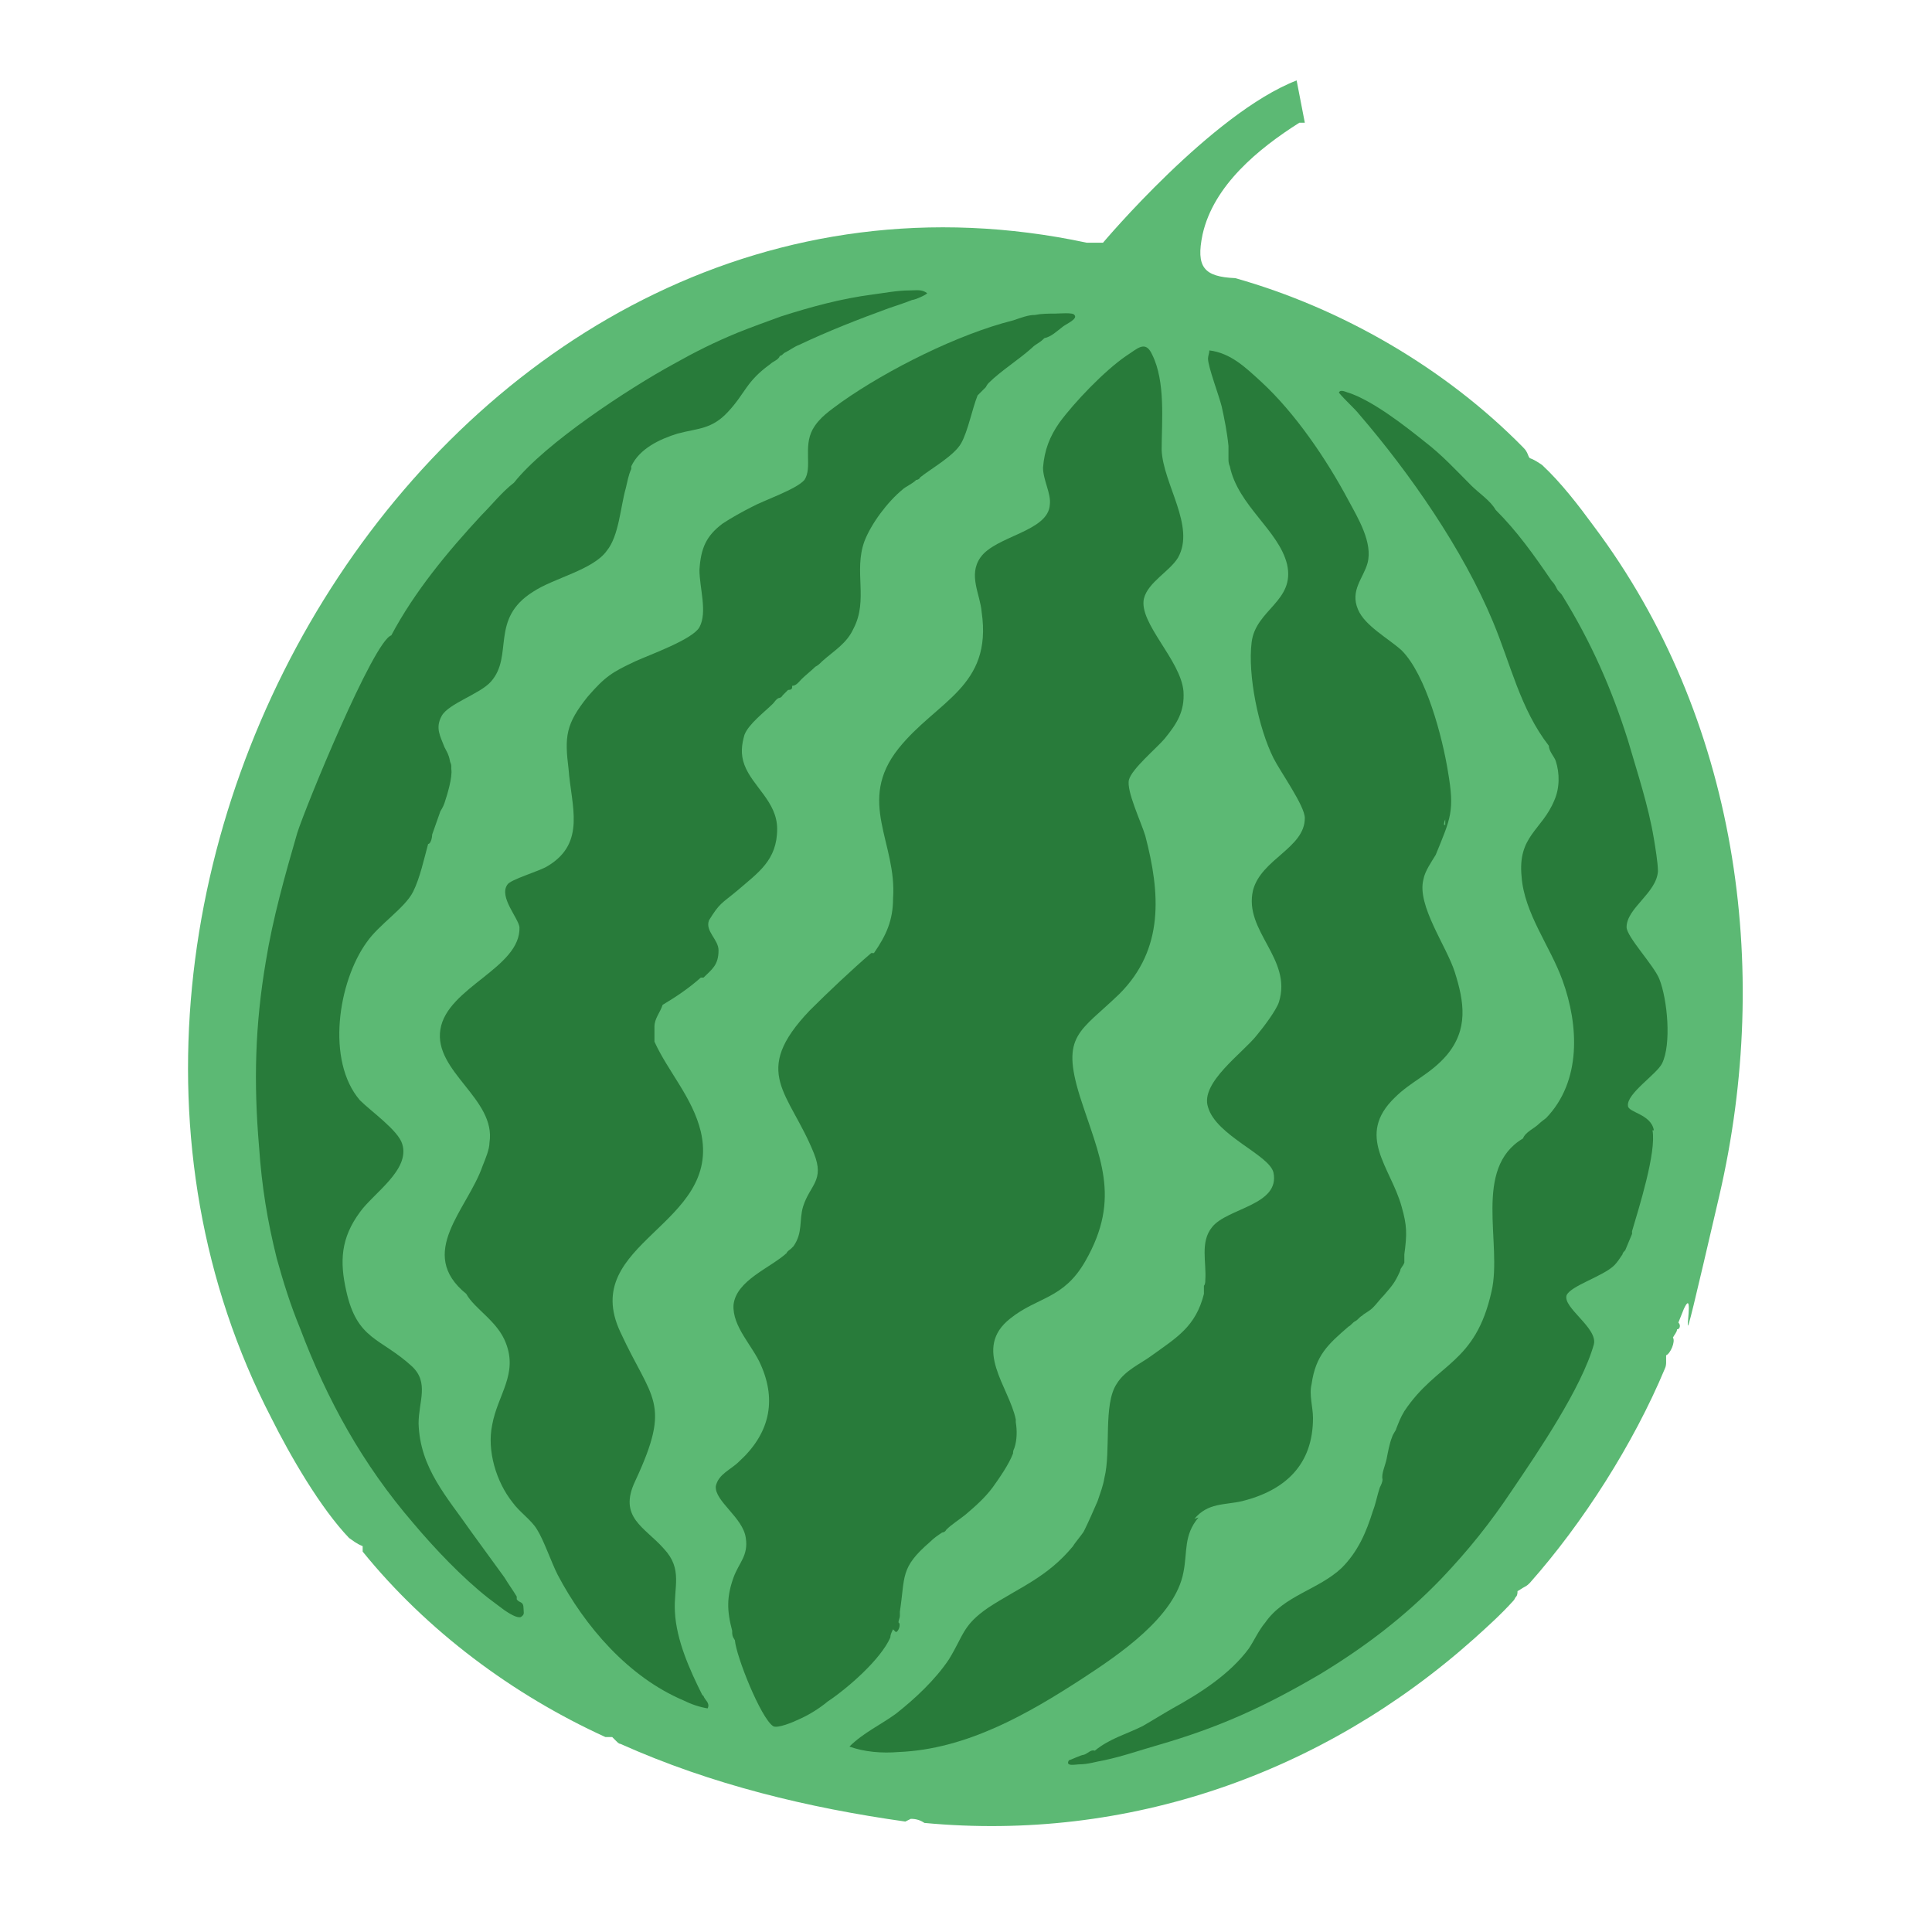 <?xml version="1.0" encoding="UTF-8"?>
<svg id="_图层_1" data-name="图层_1" xmlns="http://www.w3.org/2000/svg" version="1.1" viewBox="0 0 141.7 141.7">
  <!-- Generator: Adobe Illustrator 29.6.1, SVG Export Plug-In . SVG Version: 2.1.1 Build 9)  -->
  <defs>
    <style>
      .st0 {
        fill: #5cb974;
      }

      .st1 {
        fill: #287b3a;
      }
    </style>
  </defs>
  <path class="st0" d="M95.7,9h-.4c-3,1.9-6.3,4.6-7.1,8.2-.5,2.4.1,3.1,2.4,3.2,7.8,2.2,15.4,6.6,21.1,12.4.1.1.2.2.3.4s.1.3.2.4c.3.1.6.3.9.5,1.4,1.3,2.7,3,3.8,4.5,10.5,14,13.1,32.3,9.2,49.1s-1.4,5.7-2.6,8.3l-.4,1c.2.2.1.5-.1.5,0,.2-.2.4-.3.6.2.3-.2,1.2-.5,1.3,0,.2,0,.4,0,.5s0,.3-.1.5c-2.3,5.5-6,11.3-9.9,15.7-.1.1-.2.2-.4.3s-.3.2-.5.3c0,.1,0,.3-.1.4s-.1.2-.2.3c-.9,1-1.9,1.9-2.9,2.8-11.1,9.9-25.4,14.9-40.3,13.5-.3-.2-.6-.3-1-.3l-.4.2c-7.1-1-14.2-2.7-20.9-5.7-.1,0-.2-.1-.3-.2s-.2-.2-.3-.3h-.5c-6.8-3.1-13.1-7.8-17.8-13.6v-.4c-.5-.2-.7-.4-1-.6-2.1-2.2-4.3-6-5.7-8.8C-.7,64.2,33.7,8,79.7,17.8h1.2c0,0,8-9.5,14.2-11.9"/>
  <g>
    <path class="st1" d="M65.7,119.7c.2,0,.4-.6.2-.7,0-.2.1-.3.1-.5,0-.1,0-.3,0-.3.4-2.6,0-3.2,2.2-5.1.3-.3.6-.5.9-.7,0,0,.2,0,.3-.2.4-.4.9-.7,1.4-1.1.7-.6,1.4-1.2,2-2,.5-.7,1.2-1.7,1.5-2.5,0-.1,0-.2.1-.4.2-.6.2-1.3.1-1.9,0,0,0-.1,0-.2-.5-2.4-3.2-5.2-.4-7.4,2-1.6,3.9-1.4,5.5-4.2,2.7-4.7,1-7.7-.4-12.1-1.4-4.5,0-4.7,2.9-7.5,3.3-3.3,3-7.4,1.9-11.6-.3-1-1.4-3.3-1.2-4.1.2-.8,2-2.3,2.6-3,.9-1.1,1.5-2,1.4-3.5-.2-2.3-3.3-5-2.9-6.8.3-1.2,1.9-2,2.5-3,1.3-2.3-1.1-5.4-1.2-7.9,0-2.1.3-5-.7-7-.5-1.1-1.1-.4-1.9.1-1.6,1.1-3.8,3.4-4.9,4.9-.7,1-1.1,2-1.2,3.3,0,.9.6,1.9.5,2.7-.1,2-4,2.3-5.1,3.9-.9,1.3,0,2.7.1,4,.8,5.5-3.3,6.5-6.1,10-3.1,3.9-.1,6.9-.4,11,0,1.6-.5,2.7-1.4,4,0,0-.1,0-.2,0-1.4,1.2-3.2,2.9-4.5,4.2-4.4,4.6-1.5,6,.3,10.5.8,2-.3,2.3-.8,3.9-.3,1,0,1.9-.7,2.9,0,0-.1.1-.2.2,0,0-.3.2-.3.3-1.2,1.1-3.7,2-3.9,3.8-.1,1.6,1.4,3,2,4.4,1.2,2.7.6,5.1-1.6,7.1-.6.6-1.5.9-1.7,1.8-.1,1.1,2,2.3,2.2,3.8.2,1.3-.5,1.8-.9,2.9-.5,1.4-.5,2.4-.1,3.9,0,.3,0,.4.2.7.1,1.2,1.9,5.7,2.8,6.3.3.2,1.5-.3,1.9-.5.7-.3,1.5-.8,2.1-1.3,1.5-1,3.9-3.1,4.6-4.7,0-.2.1-.4.2-.6ZM64.3,70.4c0,0,.1,0,.2-.1,0,0,0,0,0,0h-.2Z"/>
    <path class="st1" d="M87.6,111.4c1-1.2,2.2-1,3.5-1.3,3.2-.8,5.2-2.7,5.2-6.1,0-.8-.3-1.7-.1-2.5.3-2.1,1.2-2.9,2.7-4.2.2-.1.3-.3.5-.4.2-.1.3-.3.5-.4.2-.2.5-.3.8-.6.3-.3.5-.6.8-.9.6-.7.8-.9,1.2-1.8,0-.2.2-.3.3-.6,0-.3,0-.5,0-.6.2-1.5.2-2.1-.2-3.5-.8-2.9-3.4-5.2-.5-8,1.2-1.2,2.6-1.7,3.8-3.1,1.6-1.9,1.3-3.9.6-6.1-.6-1.9-2.8-4.9-2.3-6.8.1-.6.6-1.3.9-1.8,1.1-2.7,1.4-3.2.9-6.1-.4-2.5-1.6-7.1-3.4-8.9-1-.9-2.7-1.8-3.2-3-.6-1.4.4-2.3.7-3.4.4-1.5-.7-3.3-1.4-4.6-1.6-3-3.9-6.4-6.4-8.7-1.1-1-2.2-2.1-3.8-2.3,0,.2-.1.4-.1.6,0,.6.8,2.7,1,3.5.2.9.4,1.9.5,2.9,0,.3,0,.6,0,.9,0,.2,0,.4.1.6.6,2.9,3.6,4.7,4.2,7.2.6,2.7-2.3,3.3-2.6,5.7-.3,2.4.5,6.3,1.6,8.5.5,1,2.3,3.5,2.3,4.4,0,2.2-3.2,3-3.8,5.3-.7,3,2.9,5,1.9,8.2-.2.6-1.1,1.8-1.6,2.4-1,1.3-4.2,3.5-3.6,5.3.6,2.1,4.5,3.5,4.8,4.8.5,2.4-3.4,2.6-4.5,4-.9,1.1-.4,2.6-.5,3.9,0,.1,0,.3-.1.4,0,.3,0,.6,0,.6-.6,2.4-2,3.2-3.8,4.5-.8.6-2,1.1-2.6,2.1-1,1.5-.4,4.9-.9,6.9-.1.6-.3,1.1-.5,1.7-.3.7-.7,1.6-1,2.2-.1.2-.7.9-.8,1.1-1.9,2.3-3.9,3-6.2,4.5-1.9,1.3-1.8,2-2.9,3.8-1,1.5-2.5,2.9-3.9,4-1.1.8-2.4,1.4-3.4,2.4,1.1.4,2.4.5,3.6.4,5-.2,9.5-2.8,13.5-5.4,2.6-1.7,6.8-4.5,7.4-7.8.3-1.5,0-2.7,1.1-4ZM102.8,92.2s0,0,0,0h0s0,0,0,0ZM105.9,60.5c0,0,0,.1,0,.2,0-.2,0-.4.1-.6,0,.1,0,.3,0,.4ZM89,94.8s0,0,0,0h0s0,0,0,0Z"/>
    <path class="st1" d="M121.3,82.9c-.2-1.2-1.9-1.3-1.9-1.8-.1-.9,2.1-2.3,2.5-3.1.7-1.4.4-4.7-.2-6.2-.4-1-2.4-3.1-2.4-3.8,0-1.4,2.2-2.5,2.3-4.1,0-.6-.2-1.8-.3-2.4-.4-2.4-1.2-4.8-1.9-7.2-1.2-3.8-2.7-7.2-4.8-10.6-.1-.2-.3-.3-.4-.5-.1-.2-.2-.4-.4-.6-1.3-1.9-2.5-3.6-4.1-5.2-.4-.7-1.2-1.2-1.8-1.8-1.1-1.1-2.1-2.2-3.4-3.2-1.5-1.2-3.8-3-5.6-3.6-.1,0-.6-.3-.7,0,.5.6,1.1,1.1,1.5,1.6,3.7,4.3,7.6,9.9,9.8,15.2,1.3,3.1,2,6.4,4.1,9.1,0,.4.4.8.5,1.1.3.9.3,2-.1,2.9-.9,2.2-2.7,2.6-2.4,5.6.2,2.7,2.1,5.1,3,7.6,1.2,3.3,1.4,7.4-1.2,10.1,0,0-.4.3-.5.4-.4.4-1,.6-1.2,1.1-3.7,2.2-1.5,7.7-2.3,11.2-1.2,5.4-4,5.2-6.4,8.8-.3.5-.4.8-.6,1.3,0,.1-.2.3-.3.6-.2.5-.3,1.1-.4,1.6-.1.5-.4,1.1-.3,1.5,0,.2-.1.4-.2.6-.2.6-.3,1.2-.5,1.7-.5,1.6-1.1,3-2.3,4.2-1.7,1.6-4.2,2-5.6,4-.5.6-.8,1.3-1.2,1.9-1.4,1.9-3.6,3.3-5.6,4.4-.7.4-1.5.9-2.2,1.3-1.2.6-2.4.9-3.5,1.8-.3-.1-.5.2-.8.3-.2,0-1,.4-1.1.4-.3.5.5.3.8.3.6,0,1.2-.2,1.8-.3,1.4-.3,2.5-.7,3.9-1.1,4.5-1.3,7.8-2.8,11.9-5.2,3.3-2,6.2-4.2,8.9-7,2-2.1,3.6-4.1,5.2-6.5,1.9-2.8,5.1-7.5,6-10.7.3-1.2-2.3-2.7-2-3.6.3-.7,2.7-1.4,3.5-2.2.2-.2.4-.5.6-.8,0-.1.1-.2.2-.3.2-.5.3-.7.5-1.2,0,0,0-.2,0-.2.5-1.7,1.8-5.8,1.5-7.4Z"/>
    <path class="st1" d="M51.5,124.3c-.9-1.8-1.9-4-2-6.1-.1-1.8.6-3.1-.8-4.6-1.4-1.6-3.4-2.3-2.1-5,2.7-5.8,1.2-5.9-1.1-10.9-3.1-6.6,7.5-7.8,5.9-14.7-.6-2.5-2.4-4.4-3.4-6.6,0-.4,0-.8,0-1.1,0-.6.4-1,.6-1.6,1-.6,1.9-1.2,2.8-2,0,0,.1,0,.2,0,.6-.6,1.1-.9,1.1-2,0-.8-1-1.4-.7-2.2.8-1.3.9-1.2,2.1-2.2,1.5-1.3,2.9-2.2,2.9-4.5,0-2-1.8-3.1-2.4-4.7-.3-.8-.2-1.5,0-2.2.3-.8,1.5-1.7,2.1-2.3.1-.1.2-.3.4-.4,0,0,.2,0,.3-.2,0,0,.4-.4.4-.4.1,0,.3,0,.3-.2,0,0,0,0,0-.1.3,0,.5-.3.7-.5.3-.3.7-.6,1-.9.2-.1.3-.2.5-.4.9-.8,1.8-1.3,2.3-2.4,1.1-2.1,0-4.2.8-6.4.5-1.3,1.7-2.9,2.8-3.8.2-.2.7-.4,1-.7,0,0,.2,0,.3-.2.9-.7,2.5-1.6,3-2.5.5-.9.8-2.5,1.2-3.5.2-.2.4-.4.6-.6,0,0,.1-.2.2-.3.9-.9,2.2-1.7,3.2-2.6.3-.3.5-.3.9-.7.5-.1.9-.5,1.3-.8.2-.2,1.2-.6.9-.9-.1-.2-1.1-.1-1.4-.1-.5,0-1,0-1.5.1-.5,0-1,.2-1.6.4-4,1-9.2,3.6-12.6,6-.8.6-1.6,1.1-2.1,2-.7,1.3,0,2.8-.6,3.7-.6.7-3,1.5-3.9,2-.6.3-1.5.8-2.1,1.2-1.2.9-1.6,1.8-1.7,3.4,0,1.3.6,3.1,0,4.2-.5.9-3.6,2-4.7,2.5-1.7.8-2.2,1.1-3.5,2.6-1.6,2-1.7,2.9-1.4,5.3.2,2.7,1.3,5.4-1.5,7.1-.6.4-2.8,1-3,1.4-.6.9.8,2.4.9,3.1.1,3-5.3,4.4-5.8,7.5-.5,3.1,4.1,5.1,3.6,8.3,0,.5-.3,1.2-.5,1.7-1.1,3.2-4.9,6.4-1.2,9.4.6,1.1,2.3,2,2.9,3.6.9,2.3-.6,3.8-1,6-.4,1.9.3,4.2,1.5,5.7.5.7,1.4,1.3,1.8,2,.5.8,1,2.3,1.5,3.3,2,3.8,5.2,7.5,9.2,9.2.6.3,1.2.5,1.8.6.2-.4-.2-.6-.3-.9Z"/>
    <path class="st1" d="M37.9,117.1c-.3-.5-.6-.9-.9-1.4-.8-1.1-1.6-2.2-2.4-3.3-1.8-2.6-3.8-4.7-3.9-8,0-1.6.8-3-.5-4.2-2.3-2.1-4-1.9-4.8-5.5-.5-2.2-.4-3.9,1-5.8,1-1.4,3.7-3.1,3.1-5-.3-1-2.3-2.4-3.1-3.2-2.5-2.9-1.6-8.7.5-11.6.9-1.3,2.8-2.5,3.4-3.7.5-1,.8-2.4,1.1-3.5.2,0,.3-.5.3-.7.2-.6.4-1.1.6-1.7,0,0,.2-.3.3-.6.2-.6.6-1.9.5-2.5,0,0,0-.1,0-.2,0-.2-.1-.3-.1-.4-.1-.5-.2-.6-.4-1-.3-.8-.7-1.4-.2-2.3.5-.9,2.8-1.6,3.6-2.5,1.7-1.9-.1-4.6,3.1-6.6,1.5-1,4.4-1.6,5.4-3,.9-1.1,1-3.2,1.4-4.6.1-.4.2-1,.4-1.4,0,0,0-.2,0-.2.6-1.3,2.1-2,3.4-2.4,1.5-.4,2.5-.3,3.7-1.6,1.3-1.4,1.3-2.2,3.1-3.5.2-.2.6-.3.7-.6.1,0,.2-.1.3-.2.4-.2.8-.5,1.1-.6,2.1-1,4.4-1.9,6.6-2.7.6-.2,1.2-.4,1.7-.6.2,0,1.1-.4,1.1-.5-.4-.3-.8-.2-1.3-.2-.9,0-1.9.2-2.7.3-2.3.3-4.5.9-6.7,1.6-1.1.4-2.2.8-3.2,1.2-1.7.7-3.1,1.4-4.7,2.3-3.3,1.8-9.4,5.8-11.7,8.7-.9.7-1.6,1.6-2.4,2.4-2.5,2.7-4.9,5.6-6.6,8.8-1.3.4-6.3,12.6-6.9,14.5-.9,3.1-1.8,6.3-2.3,9.4-.8,4.7-.9,8.9-.5,13.6.2,2.9.6,5.4,1.3,8.2.5,1.8,1,3.4,1.7,5.1,2,5.3,4.6,10,8.3,14.3,1.6,1.9,3.6,4,5.5,5.5.4.3.8.6,1.2.9.3.2.9.6,1.2.5.3-.2.2-.3.2-.6,0-.6-.3-.4-.5-.7Z"/>
  </g>
</svg>